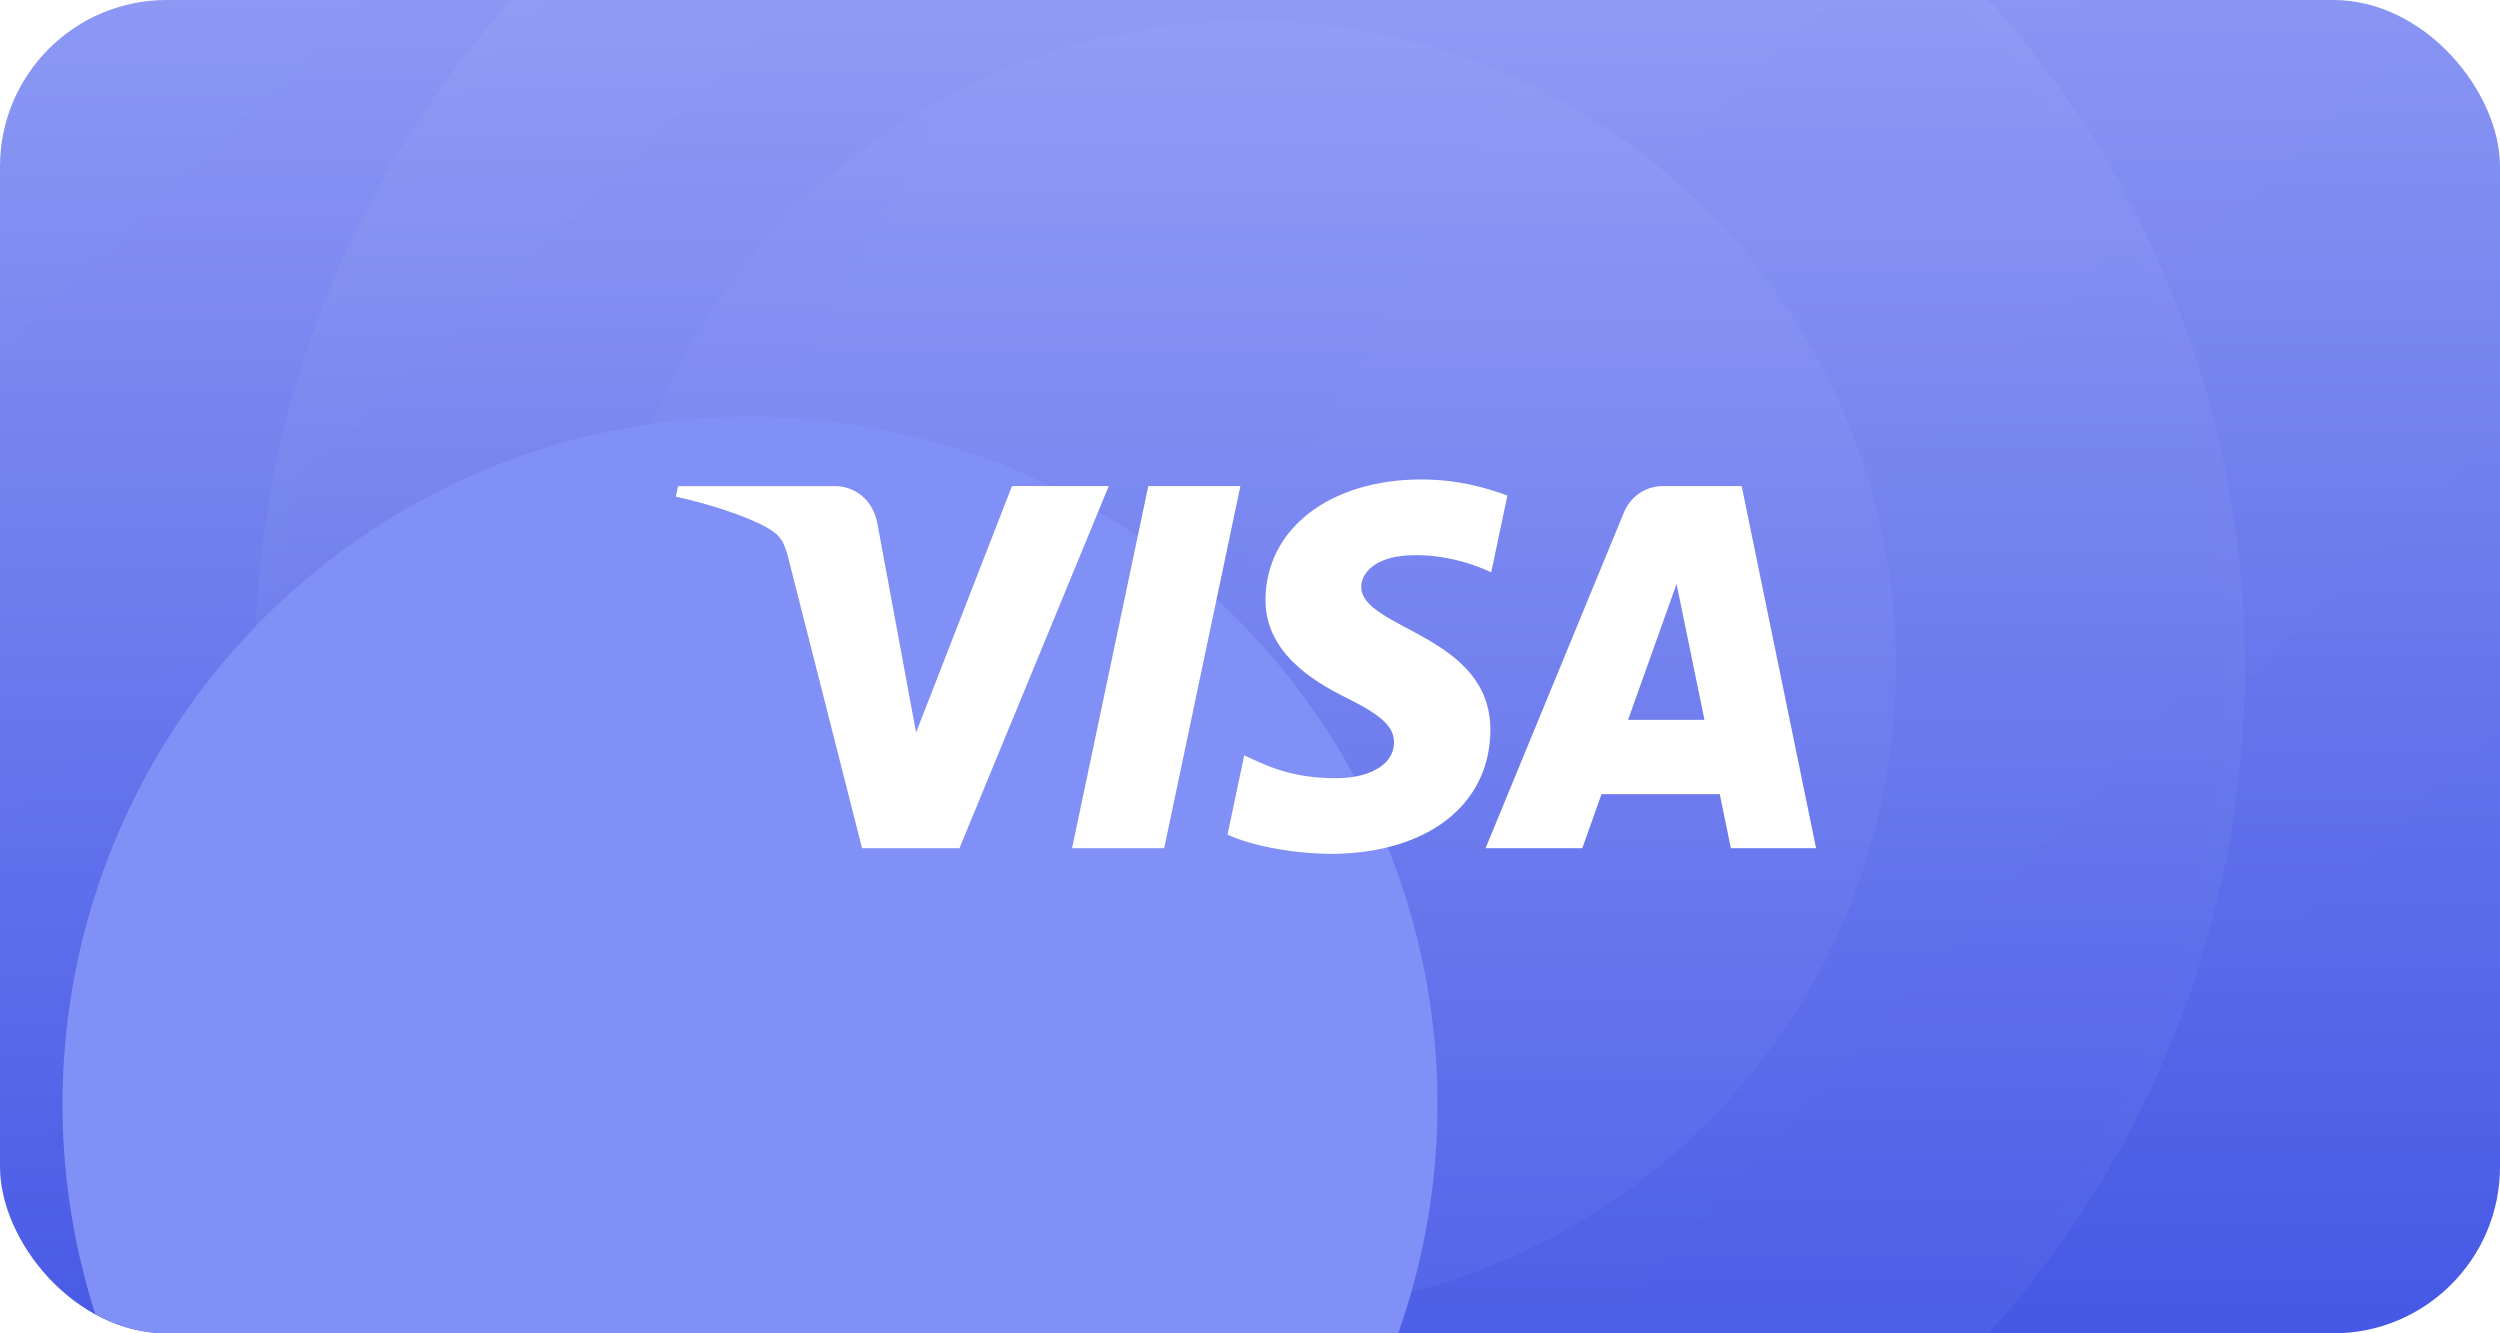 <svg width="120" height="64" viewBox="0 0 120 64" fill="none" xmlns="http://www.w3.org/2000/svg">
<g clip-path="url(#clip0_2355_57578)">
<rect width="120" height="64" rx="8" fill="url(#paint0_linear_2355_57578)"/>
<g clip-path="url(#clip1_2355_57578)">
<g opacity="0.1">
<circle cx="60" cy="32" r="74" fill="url(#paint1_linear_2355_57578)" fill-opacity="0.5"/>
<circle cx="60" cy="32" r="73.5" stroke="white" stroke-opacity="0.8"/>
<g opacity="0.5">
<circle cx="60.001" cy="32" r="47.751" fill="url(#paint2_linear_2355_57578)"/>
<circle cx="60.001" cy="32" r="47.251" stroke="white" stroke-opacity="0.4"/>
</g>
<circle cx="60" cy="32" r="30.996" fill="url(#paint3_linear_2355_57578)" fill-opacity="0.8"/>
</g>
<g filter="url(#filter0_f_2355_57578)">
<circle cx="33" cy="33" r="33" transform="matrix(-4.37114e-08 1 1 4.37114e-08 3 20)" fill="#8090F6"/>
</g>
</g>
<g clip-path="url(#clip2_2355_57578)">
<path d="M53.22 23.332L46.054 40.714H41.379L37.853 26.843C37.639 25.989 37.454 25.676 36.801 25.316C35.739 24.73 33.983 24.18 32.44 23.838L32.545 23.333H40.071C41.03 23.333 41.892 23.982 42.11 25.105L43.972 35.162L48.575 23.331H53.221L53.22 23.332ZM71.537 35.039C71.556 30.451 65.298 30.199 65.341 28.149C65.354 27.525 65.939 26.862 67.217 26.693C67.85 26.609 69.597 26.544 71.578 27.471L72.355 23.785C71.291 23.392 69.922 23.014 68.218 23.014C63.847 23.014 60.77 25.377 60.745 28.76C60.716 31.262 62.94 32.659 64.616 33.49C66.34 34.342 66.918 34.889 66.912 35.651C66.899 36.817 65.537 37.332 64.263 37.352C62.04 37.387 60.751 36.74 59.722 36.254L58.921 40.062C59.954 40.544 61.861 40.965 63.839 40.986C68.485 40.986 71.524 38.653 71.539 35.039M83.082 40.714H87.172L83.6 23.332H79.825C79.422 23.328 79.027 23.448 78.692 23.675C78.356 23.903 78.096 24.227 77.944 24.607L71.307 40.714H75.951L76.873 38.118H82.547L83.082 40.714ZM78.147 34.555L80.475 28.029L81.815 34.555H78.147ZM59.539 23.332L55.882 40.714H51.459L55.118 23.332H59.539Z" fill="white"/>
</g>
</g>
<defs>
<filter id="filter0_f_2355_57578" x="-117" y="-100" width="306" height="306" filterUnits="userSpaceOnUse" color-interpolation-filters="sRGB">
<feFlood flood-opacity="0" result="BackgroundImageFix"/>
<feBlend mode="normal" in="SourceGraphic" in2="BackgroundImageFix" result="shape"/>
<feGaussianBlur stdDeviation="60" result="effect1_foregroundBlur_2355_57578"/>
</filter>
<linearGradient id="paint0_linear_2355_57578" x1="60" y1="0" x2="60" y2="64" gradientUnits="userSpaceOnUse">
<stop stop-color="#8A96F4"/>
<stop offset="1" stop-color="#4456E6"/>
</linearGradient>
<linearGradient id="paint1_linear_2355_57578" x1="128.63" y1="106" x2="-12.378" y2="-40.723" gradientUnits="userSpaceOnUse">
<stop stop-color="#4656D7"/>
<stop offset="1" stop-color="#DFE4FE"/>
</linearGradient>
<linearGradient id="paint2_linear_2355_57578" x1="-0.456" y1="13.43" x2="68.335" y2="76.315" gradientUnits="userSpaceOnUse">
<stop stop-color="#F8FAFE"/>
<stop offset="1" stop-color="#DFE4FE"/>
</linearGradient>
<linearGradient id="paint3_linear_2355_57578" x1="88.747" y1="62.996" x2="13.435" y2="21.626" gradientUnits="userSpaceOnUse">
<stop stop-color="#F8FAFE"/>
<stop offset="1" stop-color="#DFE4FE"/>
</linearGradient>
<clipPath id="clip0_2355_57578">
<rect width="120" height="64" rx="8" fill="white"/>
</clipPath>
<clipPath id="clip1_2355_57578">
<rect width="120" height="64" fill="white"/>
</clipPath>
<clipPath id="clip2_2355_57578">
<rect width="54.732" height="17.972" fill="white" transform="translate(32.438 23.014)"/>
</clipPath>
</defs>
</svg>
